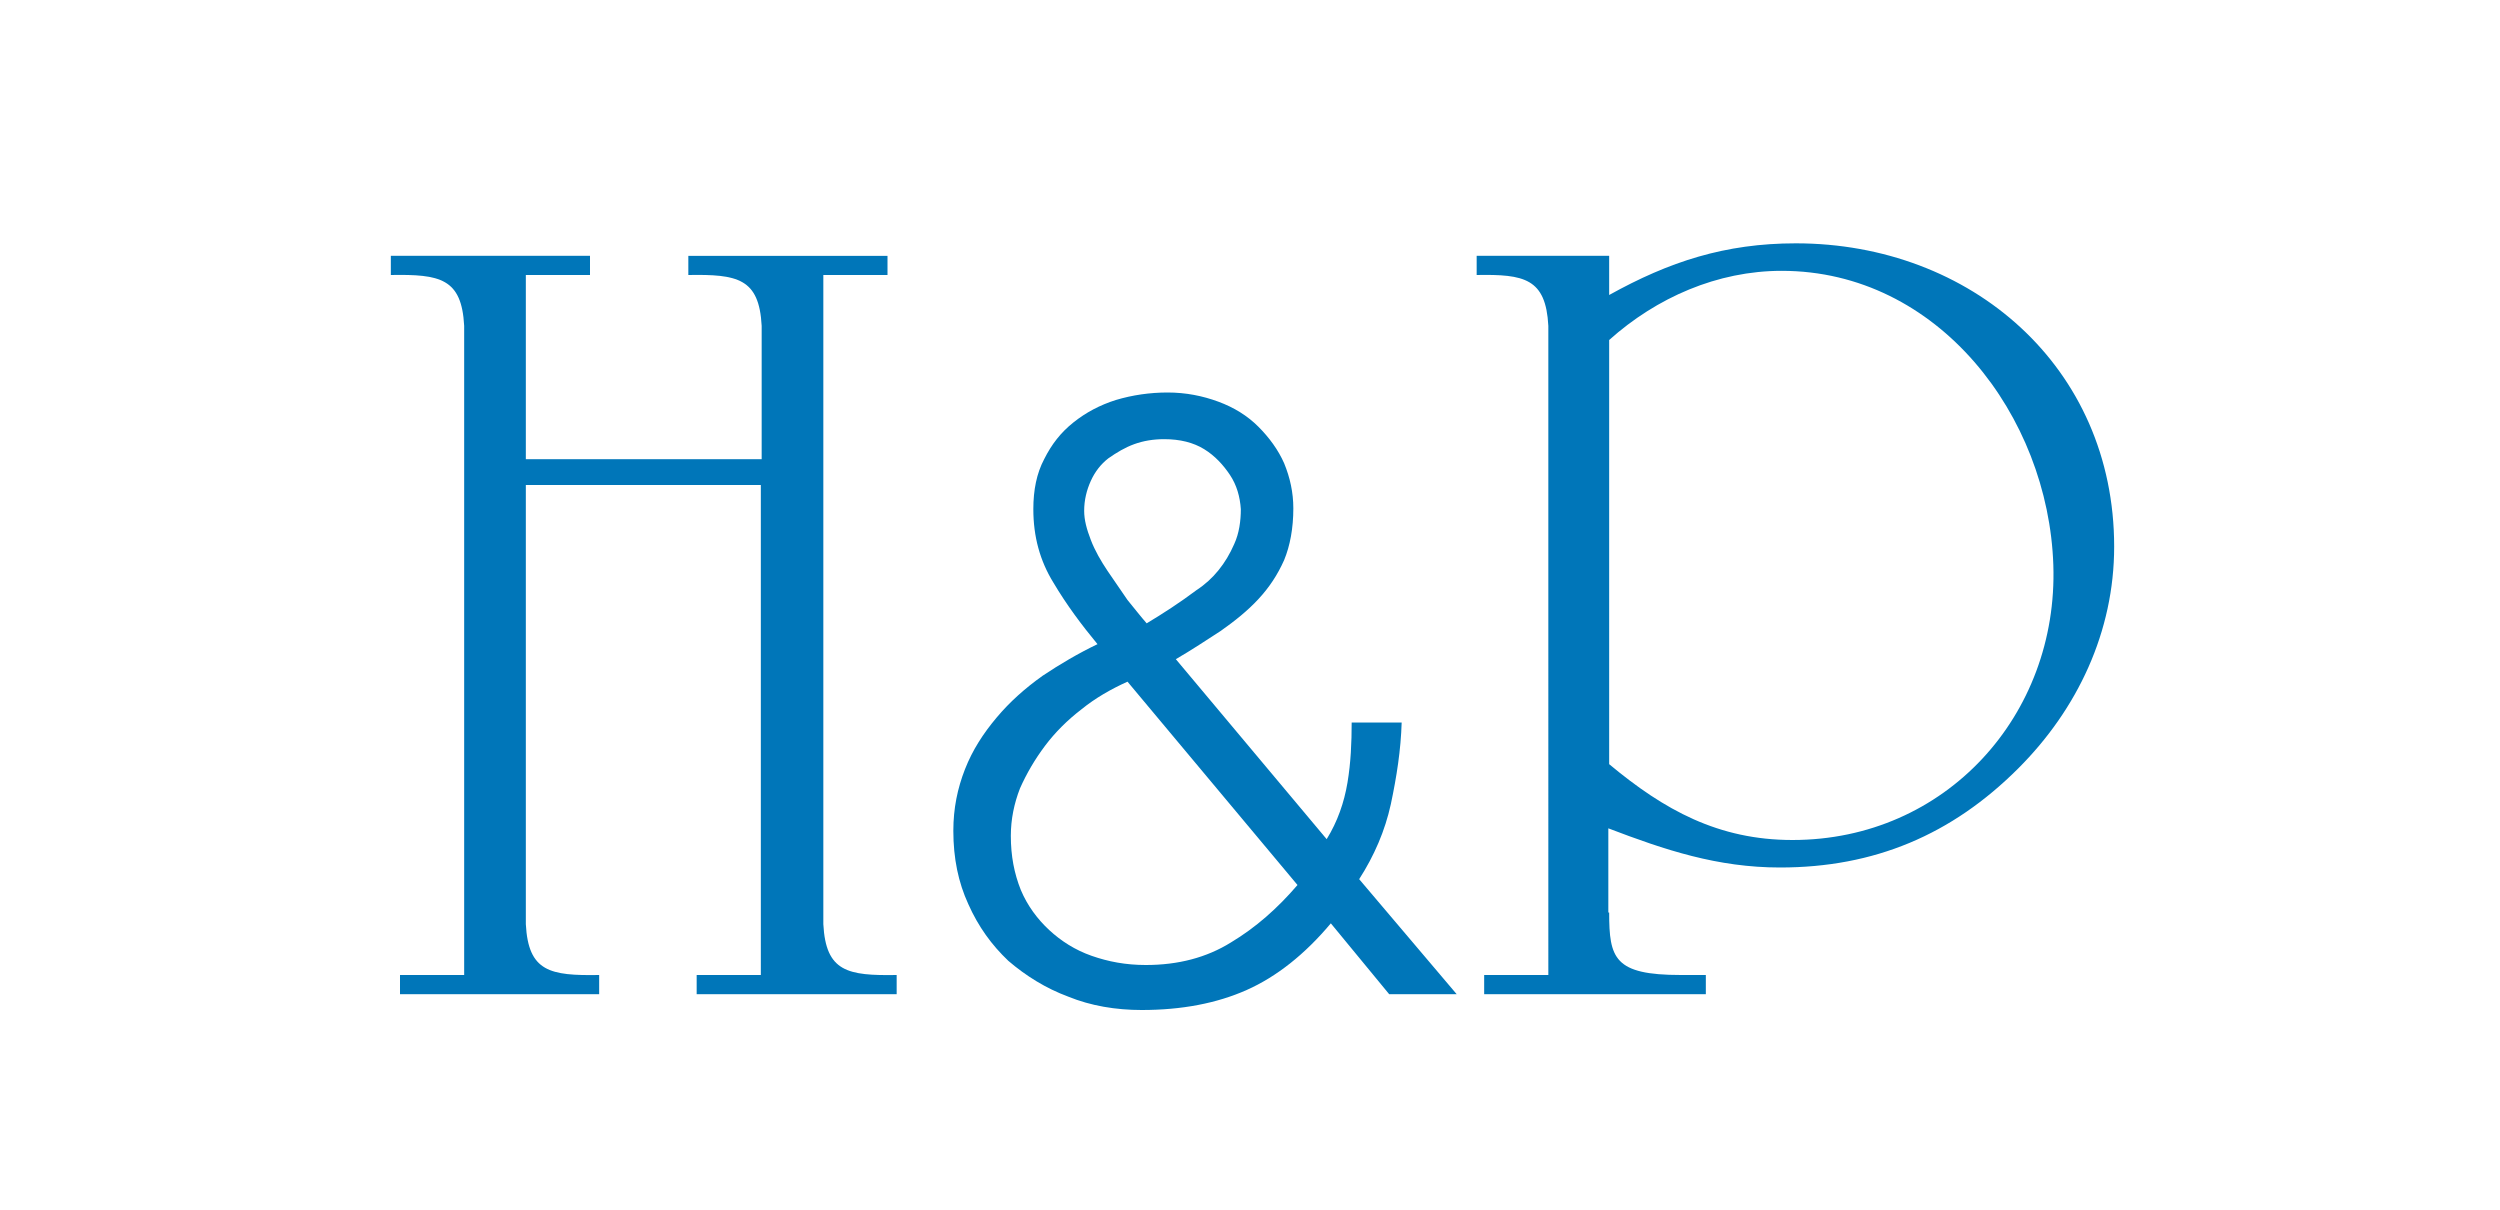 <?xml version="1.0" encoding="utf-8"?>
<!-- Generator: Adobe Illustrator 21.1.0, SVG Export Plug-In . SVG Version: 6.00 Build 0)  -->
<svg version="1.1" id="Layer_1" xmlns="http://www.w3.org/2000/svg" xmlns:xlink="http://www.w3.org/1999/xlink" x="0px" y="0px"
	 viewBox="0 0 300 145.2" style="enable-background:new 0 0 300 145.2;" xml:space="preserve">
<style type="text/css">
	.st0{fill:#0076B9;}
</style>
<g>
	<path class="st0" d="M63.1,58.2v52.7c0.3,5.7,2.9,6.2,8.8,6.1v2.3H48V117h7.7V39.1c-0.3-5.7-2.9-6.2-8.8-6.1v-2.3h23.9V33h-7.7
		v22.1h28.3v-16c-0.3-5.7-2.9-6.2-8.8-6.1v-2.3h23.9V33h-7.7v77.9c0.3,5.7,2.9,6.2,8.8,6.1v2.3h-24V117h7.7V58.2H63.1z"/>
	<path class="st0" d="M159.2,100.7c1.3-2.1,2.1-4.4,2.5-6.8s0.5-4.8,0.5-7.2h6c-0.1,3.3-0.6,6.5-1.3,9.8c-0.7,3.2-2,6.2-3.8,9
		l11.7,13.8h-8.1l-7-8.5c-3.1,3.7-6.5,6.4-10.1,8s-7.8,2.4-12.6,2.4c-3.1,0-6.1-0.5-8.8-1.6c-2.7-1-5.1-2.5-7.2-4.3
		c-2-1.9-3.6-4.1-4.8-6.8c-1.2-2.6-1.8-5.5-1.8-8.8c0-2.7,0.5-5.1,1.4-7.4s2.2-4.3,3.8-6.2c1.6-1.9,3.4-3.5,5.5-5
		c2.1-1.4,4.3-2.7,6.6-3.8c-1.9-2.3-3.7-4.7-5.3-7.4c-1.6-2.6-2.4-5.5-2.4-8.8c0-2.3,0.4-4.3,1.3-6c0.9-1.8,2-3.2,3.5-4.4
		c1.5-1.2,3.2-2.1,5.1-2.7c2-0.6,4.1-0.9,6.2-0.9c2.2,0,4.2,0.4,6.1,1.1c1.9,0.7,3.5,1.7,4.8,3s2.4,2.8,3.1,4.4
		c0.7,1.7,1.1,3.5,1.1,5.4c0,2.4-0.4,4.5-1.1,6.2c-0.8,1.8-1.8,3.3-3.1,4.7c-1.3,1.4-2.8,2.6-4.5,3.8c-1.7,1.1-3.5,2.3-5.4,3.4
		L159.2,100.7z M135.3,81.8c-2,0.9-3.9,2-5.5,3.3c-1.7,1.3-3.2,2.8-4.4,4.4c-1.2,1.6-2.2,3.3-3,5.1c-0.7,1.8-1.1,3.7-1.1,5.7
		c0,2.4,0.4,4.5,1.2,6.5c0.8,1.9,2,3.5,3.4,4.8s3.1,2.4,5.1,3.1s4.1,1.1,6.5,1.1c3.9,0,7.3-0.9,10.2-2.7c3-1.8,5.6-4.1,8-6.9
		L135.3,81.8z M148.1,65.3c0.6-1.3,0.8-2.8,0.8-4.2c-0.1-1.5-0.5-2.9-1.3-4.1c-0.8-1.2-1.8-2.3-3.1-3.1s-2.9-1.2-4.8-1.2
		c-1.3,0-2.5,0.2-3.6,0.6c-1.1,0.4-2.1,1-3.1,1.7c-0.9,0.7-1.6,1.6-2.1,2.7c-0.5,1.1-0.8,2.3-0.8,3.6c0,1.1,0.3,2.2,0.8,3.5
		c0.5,1.3,1.2,2.5,2,3.7s1.6,2.3,2.4,3.5c0.9,1.1,1.6,2,2.3,2.8c2-1.2,4-2.5,6-4C145.6,69.5,147.1,67.6,148.1,65.3z"/>
	<path class="st0" d="M193.1,109.5c0,5.5,0.6,7.5,8.6,7.5h3v2.3h-26.6V117h7.7V39.1c-0.3-5.7-2.9-6.2-8.6-6.1v-2.3h15.9v4.7
		c7.2-4,13.9-6.2,22.4-6.2c21,0,38.2,14.8,38.2,36.4c0,10.2-4.4,19.5-11.5,26.6c-8,8-17.3,11.9-28.6,11.9c-7.5,0-13.8-2.1-20.6-4.7
		v10.1H193.1z M193.1,91.7c6.6,5.5,13.1,9.1,22,9.1c18.4,0,31.9-15,31.3-33c-0.6-17.9-13.8-35.3-32.6-35.3c-7.7,0-15,3.2-20.7,8.3
		L193.1,91.7L193.1,91.7z"/>
</g>
</svg>
